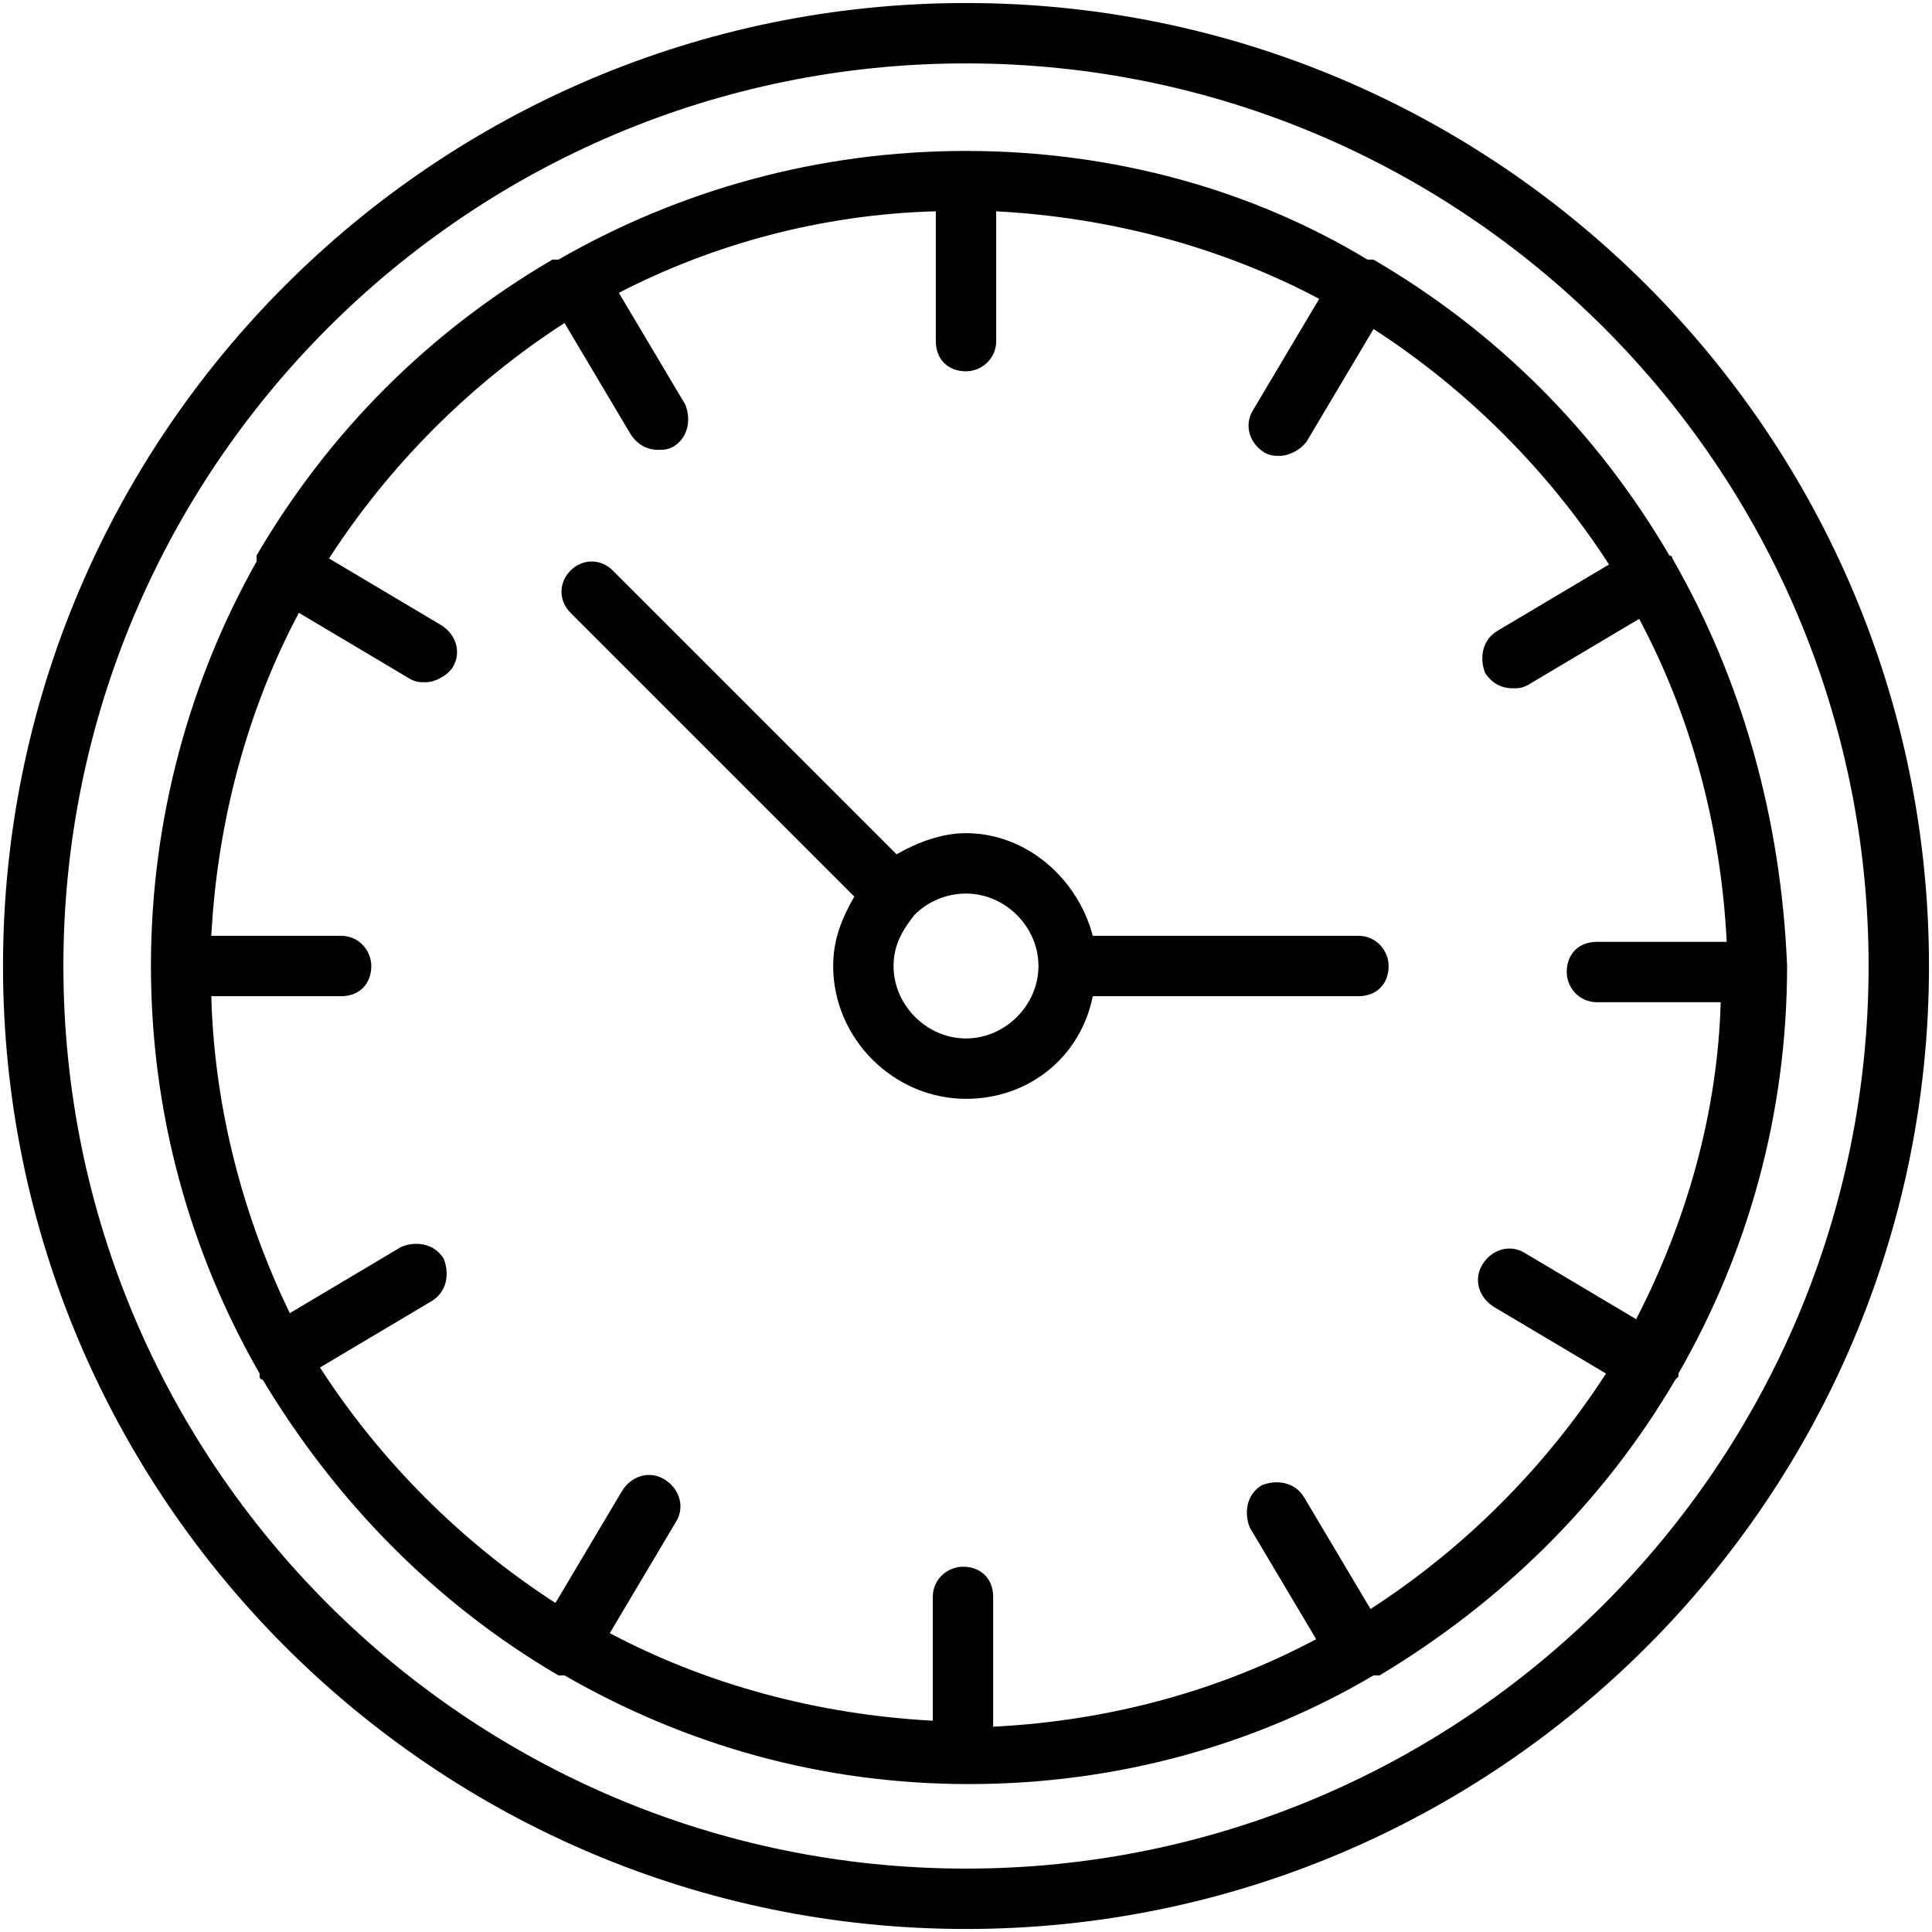 <svg width="64" height="64" viewBox="0 0 64 64" fill="none" xmlns="http://www.w3.org/2000/svg">
<g clip-path="url(#clip0_16_427)">
<path d="M32 0.1C14.4 0.1 0.1 14.4 0.1 32C0.1 49.6 14.4 63.9 32 63.9C49.6 63.9 63.9 49.6 63.9 32C63.9 14.4 49.6 0.1 32 0.1ZM32 61.9C15.5 61.9 2.1 48.5 2.1 32C2.1 15.5 15.5 2.1 32 2.1C48.5 2.1 61.9 15.5 61.9 32C61.9 48.5 48.5 61.9 32 61.9Z" fill="black"/>
<path d="M55.4 18.5C55.4 18.4 55.3 18.4 55.3 18.4C52.9 14.3 49.6 11 45.5 8.6C45.5 8.6 45.5 8.6 45.4 8.6C45.4 8.6 45.4 8.6 45.3 8.6C41.5 6.3 36.9 5 32 5C27.1 5 22.5 6.3 18.5 8.6C18.5 8.6 18.5 8.6 18.4 8.6C18.4 8.6 18.4 8.6 18.3 8.6C14.2 11 10.9 14.3 8.5 18.4C8.5 18.4 8.5 18.4 8.5 18.5C8.5 18.5 8.5 18.5 8.5 18.6C6.3 22.5 5 27.1 5 32C5 36.9 6.3 41.5 8.6 45.5C8.6 45.5 8.6 45.5 8.6 45.6C8.6 45.6 8.6 45.7 8.7 45.7C11.1 49.7 14.4 53.1 18.5 55.5C18.5 55.5 18.5 55.5 18.6 55.5H18.7C22.7 57.8 27.2 59.1 32.1 59.1C37 59.1 41.6 57.8 45.5 55.5H45.6C45.6 55.5 45.6 55.5 45.7 55.5C49.7 53.1 53.1 49.8 55.5 45.7C55.5 45.7 55.5 45.7 55.6 45.6C55.6 45.6 55.6 45.6 55.6 45.5C57.9 41.5 59.2 36.9 59.2 32C59 27.1 57.7 22.5 55.4 18.5ZM54.2 43.7L50.5 41.5C50 41.2 49.4 41.4 49.1 41.9C48.8 42.4 49 43 49.5 43.3L53.2 45.5C51.2 48.6 48.5 51.3 45.4 53.3L43.2 49.6C42.9 49.1 42.3 49 41.8 49.2C41.3 49.5 41.2 50.1 41.4 50.6L43.6 54.3C40.4 56 36.8 57 32.9 57.2V52.9C32.9 52.3 32.5 51.9 31.9 51.9C31.4 51.9 30.9 52.3 30.9 52.9V57C27.1 56.8 23.4 55.8 20.2 54.1L22.4 50.4C22.7 49.9 22.5 49.3 22 49C21.5 48.7 20.9 48.9 20.6 49.4L18.4 53.1C15.3 51.1 12.6 48.4 10.6 45.3L14.3 43.1C14.8 42.8 14.9 42.2 14.7 41.7C14.4 41.2 13.8 41.1 13.3 41.3L9.6 43.5C8.1 40.4 7.1 36.8 7 33H11.3C11.9 33 12.3 32.6 12.3 32C12.3 31.5 11.9 31 11.3 31H7C7.2 27.2 8.2 23.5 9.9 20.3L13.6 22.5C13.8 22.6 13.9 22.6 14.1 22.6C14.4 22.6 14.8 22.4 15 22.1C15.3 21.6 15.1 21 14.6 20.7L10.9 18.5C12.9 15.4 15.6 12.7 18.7 10.7L20.9 14.4C21.1 14.7 21.4 14.9 21.8 14.9C22 14.9 22.1 14.9 22.3 14.8C22.8 14.5 22.9 13.9 22.7 13.4L20.5 9.7C23.6 8.1 27.2 7.1 31 7V11.3C31 11.9 31.4 12.3 32 12.3C32.5 12.3 33 11.9 33 11.3V7C36.8 7.2 40.5 8.2 43.7 9.9L41.5 13.6C41.2 14.1 41.4 14.7 41.9 15C42.1 15.1 42.2 15.1 42.4 15.1C42.7 15.1 43.1 14.9 43.3 14.6L45.5 10.9C48.6 12.9 51.3 15.6 53.3 18.7L49.6 20.9C49.1 21.2 49 21.8 49.2 22.3C49.4 22.6 49.7 22.8 50.1 22.8C50.3 22.8 50.4 22.8 50.6 22.7L54.3 20.5C56 23.7 57 27.3 57.2 31.2H52.9C52.3 31.2 51.9 31.6 51.9 32.2C51.9 32.7 52.3 33.2 52.9 33.2H57C56.9 36.8 55.9 40.4 54.2 43.7Z" fill="black"/>
<path d="M45 31H36.2C35.7 29.1 34 27.6 32 27.6C31.2 27.6 30.4 27.9 29.7 28.3L20.3 18.9C19.9 18.5 19.3 18.5 18.9 18.9C18.5 19.3 18.5 19.9 18.9 20.3L28.3 29.7C27.9 30.4 27.6 31.1 27.6 32C27.6 34.4 29.6 36.4 32 36.4C34.1 36.4 35.8 35 36.2 33H45C45.6 33 46 32.6 46 32C46 31.5 45.6 31 45 31ZM32 34.4C30.7 34.4 29.6 33.3 29.6 32C29.6 31.3 29.9 30.8 30.3 30.3C30.7 29.9 31.3 29.6 32 29.6C33.3 29.6 34.4 30.7 34.4 32C34.4 33.3 33.3 34.4 32 34.4Z" fill="black"/>
</g>
<defs>
<clipPath id="clip0_16_427">
<rect width="64" height="64" fill="white"/>
</clipPath>
</defs>
</svg>
